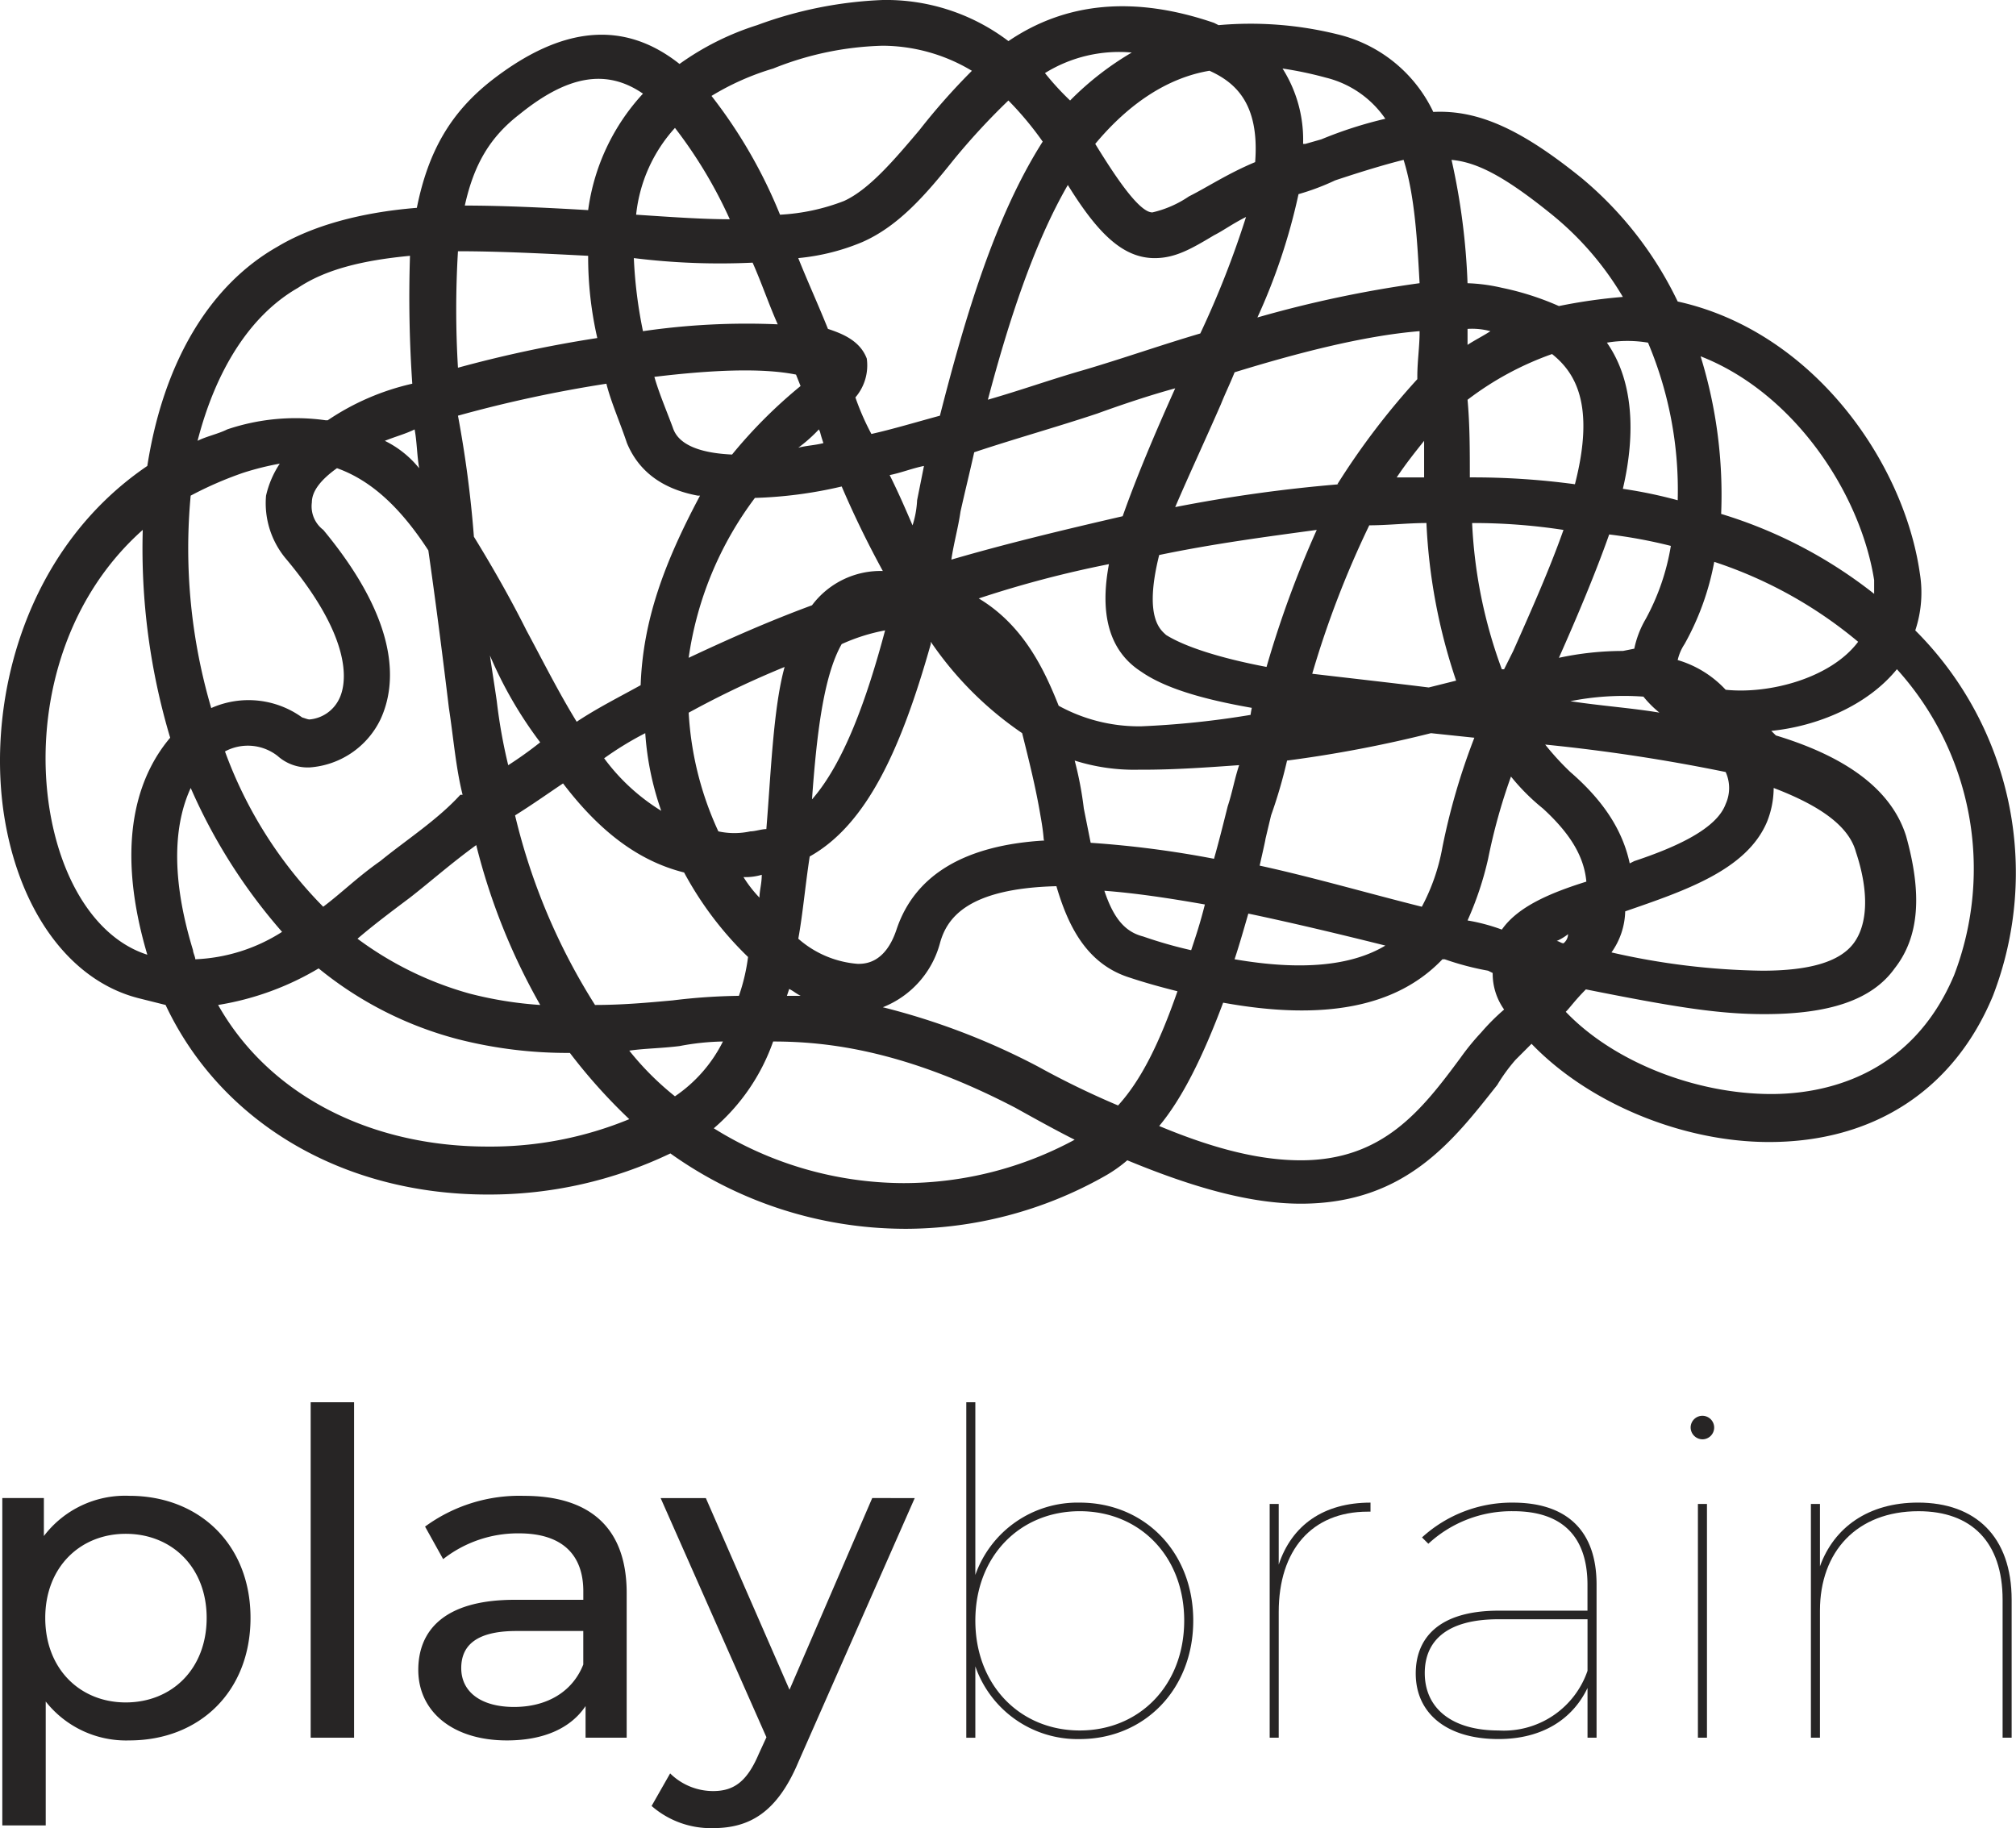 <svg xmlns="http://www.w3.org/2000/svg" viewBox="0 0 193.983 175.915"><defs><style>.cls-1{fill:#272525;}</style></defs><title>playbrain_Nero</title><g id="Livello_2" data-name="Livello 2"><g id="Livello_1-2" data-name="Livello 1"><path class="cls-1" d="M86.924,118.244a38.953,38.953,0,0,1-22.418-7.253,40.354,40.354,0,0,1-17.583,3.956c-14.066,0-25.715-7.033-30.99-18.242l-2.637-.66C6.483,94.287,1.647,87.254.329,78.023c-1.539-10.989,2.2-25.275,13.846-33.187,1.539-9.89,5.934-17.363,12.528-21.1C30,21.759,34.615,20.44,40.11,20c1.1-5.494,3.3-9.231,7.252-12.308C54.176,2.418,60.11,1.978,65.385,6.154a26.432,26.432,0,0,1,7.472-3.736A39.136,39.136,0,0,1,84.946,0,19.466,19.466,0,0,1,97.034,3.956C102.528.22,109.122-.44,116.814,2.2l.44.22a34.782,34.782,0,0,1,11.428.879,13.722,13.722,0,0,1,9.231,7.472c4.4-.219,8.572,1.759,14.286,6.374a35.3,35.3,0,0,1,9.231,11.868c12.967,2.858,21.759,15.385,23.3,26.155a11.493,11.493,0,0,1-.439,5.494,32.93,32.93,0,0,1,7.472,35.166c-3.736,9.011-11.428,14.066-21.538,14.066-8.352,0-17.363-3.736-22.858-9.451l-1.538,1.539a16.761,16.761,0,0,0-1.759,2.417c-4.176,5.275-8.791,11.429-18.9,11.429h0c-4.835,0-10.33-1.538-16.7-4.176a13.389,13.389,0,0,1-2.2,1.539,39.074,39.074,0,0,1-19.341,5.055Zm-18.242-9.671a34.669,34.669,0,0,0,18.242,5.275h0a34.62,34.62,0,0,0,16.483-4.176c-1.758-.879-3.736-1.978-5.714-3.077-10.55-5.494-18.022-6.374-23.3-6.374A19.519,19.519,0,0,1,68.682,108.573Zm42.857-.22c5.275,2.2,9.671,3.3,13.627,3.3h0c7.912,0,11.648-4.835,15.385-9.89a23.318,23.318,0,0,1,1.978-2.418,20.564,20.564,0,0,1,2.2-2.2,5.941,5.941,0,0,1-1.1-3.516l-.44-.22h0a27.106,27.106,0,0,1-4.176-1.1h-.219c-4.4,4.616-11.429,5.934-21.1,4.176h0C115.715,101.76,113.737,105.716,111.539,108.353ZM20.988,96.705c4.836,8.571,14.506,13.626,25.935,13.626a35.027,35.027,0,0,0,13.627-2.637,53.381,53.381,0,0,1-5.715-6.374h0A42.526,42.526,0,0,1,44.066,100a35.275,35.275,0,0,1-13.407-6.814h0A27.375,27.375,0,0,1,20.988,96.705Zm63.958.22a66.8,66.8,0,0,1,14.945,5.714,81.545,81.545,0,0,0,7.692,3.736c2.2-2.417,3.956-5.934,5.715-10.989q-2.638-.658-4.616-1.319c-4.176-1.318-5.934-5.055-7.033-8.791-8.572.22-10.55,3.077-11.209,5.5A9.182,9.182,0,0,1,84.946,96.925ZM60.55,101.1a27.713,27.713,0,0,0,4.395,4.395,13.81,13.81,0,0,0,4.616-5.275,24.308,24.308,0,0,0-4.176.44C63.626,100.881,62.088,100.881,60.55,101.1Zm90.111-3.737c4.615,4.835,12.527,7.912,19.78,7.912,4.836,0,13.407-1.538,17.583-11.428a28.624,28.624,0,0,0-5.5-29.451c-2.857,3.516-7.692,5.494-12.088,5.934l.44.439c7.253,2.2,11.209,5.5,12.528,9.671,1.538,5.494,1.318,9.67-1.1,12.747-2.2,3.077-6.374,4.4-12.528,4.4-4.4,0-8.572-.659-17.363-2.418h.22C151.54,96.265,151.1,96.925,150.661,97.364Zm-101.1-18.9a60.057,60.057,0,0,0,7.693,18.242c2.637,0,5.055-.22,7.472-.44a58.012,58.012,0,0,1,6.374-.439,18.6,18.6,0,0,0,.879-3.737,33.019,33.019,0,0,1-6.154-8.132h0c-4.395-1.1-8.132-3.956-11.648-8.571C52.857,76.265,51.319,77.364,49.56,78.463ZM34.4,90.331a32.791,32.791,0,0,0,10.77,5.275,36.7,36.7,0,0,0,6.813,1.1A60.817,60.817,0,0,1,45.824,81.32c-2.418,1.758-4.4,3.517-6.374,5.055C37.692,87.694,35.934,89.012,34.4,90.331Zm41.32,5.495h1.318c-.439-.22-.659-.44-1.1-.66Zm79.342-4.176a68.855,68.855,0,0,0,14.505,1.758c4.616,0,7.473-.879,8.792-2.637s1.538-4.836.219-8.792c-.659-2.417-3.3-4.395-7.912-6.154a8.831,8.831,0,0,1-.659,3.3c-1.978,4.616-7.912,6.594-13.627,8.572A7.092,7.092,0,0,1,155.057,91.65Zm-36.265.659q9.561,1.649,14.506-1.319c-4.4-1.1-9.011-2.2-13.187-3.077C119.671,89.452,119.232,90.99,118.792,92.309ZM76.814,90.331a9.8,9.8,0,0,0,5.714,2.418h0c.659,0,2.637,0,3.736-3.3,1.758-5.275,6.594-8.132,14.286-8.572h0c-.22,0,0,0-.439-2.417-.44-2.638-1.1-5.275-1.759-7.912a33.263,33.263,0,0,1-8.791-8.792v.22h0c-2.857,10.11-6.154,17.363-11.649,20.44h0C77.473,85.276,77.253,87.913,76.814,90.331ZM18.351,75.825c-1.319,2.858-2.2,7.693.22,15.605,0,.22.22.659.22.879a16.742,16.742,0,0,0,8.351-2.637A53.469,53.469,0,0,1,18.351,75.825ZM13.736,50.99c-7.913,7.033-10.33,17.8-9.012,26.594,1.1,7.253,4.616,12.747,9.451,14.286-3.516-11.869-.22-18.023,2.2-20.88h0A63.46,63.46,0,0,1,13.736,50.99Zm92.529,34.726c.879,2.637,1.978,3.956,3.736,4.4a42.024,42.024,0,0,0,4.615,1.319c.44-1.319.879-2.637,1.319-4.4C112.2,86.375,109.122,85.935,106.265,85.716Zm43.517,4.835c.219,0,.439.22.659.22a1.143,1.143,0,0,0,.44-.879A4.859,4.859,0,0,1,149.782,90.551Zm-8.572-1.978a18.294,18.294,0,0,1,3.3.879c1.538-2.2,4.615-3.517,8.132-4.615-.22-2.418-1.539-4.616-4.176-7.034a20.346,20.346,0,0,1-3.077-3.077,55.832,55.832,0,0,0-2.2,7.913A31.313,31.313,0,0,1,141.21,88.573Zm-20-5.275c5.055,1.1,10.33,2.637,15.6,3.956a19.344,19.344,0,0,0,1.979-5.714,63.644,63.644,0,0,1,3.076-10.55l-4.175-.439a120.652,120.652,0,0,1-13.847,2.637,47.685,47.685,0,0,1-1.538,5.275c-1.1,4.615,0,0-1.1,4.835ZM21.648,72.309A41.421,41.421,0,0,0,31.1,87.254c1.759-1.319,3.3-2.857,5.5-4.4,2.418-1.978,5.495-3.956,7.693-6.373h.219c-.659-2.638-.879-5.5-1.318-8.352q-.99-8.242-1.978-15.165c-2.858-4.4-5.715-6.813-8.792-7.912-1.538,1.1-2.417,2.2-2.417,3.3a2.843,2.843,0,0,0,1.1,2.638c7.473,9.011,7.034,14.945,5.5,18.242a8.206,8.206,0,0,1-6.813,4.615,4.344,4.344,0,0,1-3.077-1.1A4.644,4.644,0,0,0,21.648,72.309ZM71.539,84.4a12.062,12.062,0,0,0,1.538,1.978c0-.659.22-1.319.22-2.2h0A5.459,5.459,0,0,1,71.539,84.4Zm77.144-12.748a26.2,26.2,0,0,0,2.417,2.638c3.3,2.857,5.055,5.714,5.715,8.791l.439-.22h0c3.956-1.318,7.913-3.077,8.792-5.494a3.721,3.721,0,0,0,0-3.077A171.4,171.4,0,0,0,148.683,71.649ZM104.946,81.1a97.97,97.97,0,0,1,11.868,1.539c.44-1.539.879-3.3,1.319-5.055.439-1.319.659-2.638,1.1-3.956-3.077.219-6.154.439-9.231.439h-.44a18.971,18.971,0,0,1-6.154-.879,33.927,33.927,0,0,1,.879,4.615ZM69.121,80A7.235,7.235,0,0,0,72.2,80c.44,0,1.1-.22,1.539-.22h0c.439-5.274.659-11.648,1.758-15.6a89.881,89.881,0,0,0-9.231,4.4A31.262,31.262,0,0,0,69.121,80ZM58.132,72.968a19.514,19.514,0,0,0,5.494,5.055,28.249,28.249,0,0,1-1.538-7.472A31.228,31.228,0,0,0,58.132,72.968ZM80.989,61.979c-1.758,3.077-2.417,8.791-2.857,14.945,3.077-3.516,5.275-9.67,7.033-16.264A18.163,18.163,0,0,0,80.989,61.979Zm-33.846,1.1c.219,1.538.439,2.857.659,4.4a51.13,51.13,0,0,0,1.1,6.154,37.488,37.488,0,0,0,3.077-2.2A39.388,39.388,0,0,1,47.143,63.078Zm54.726,4.835a16.031,16.031,0,0,0,7.692,1.978h.22a85.777,85.777,0,0,0,10.55-1.1,9.587,9.587,0,0,1,.219-1.1h0v.44c-5.055-.879-8.571-1.978-10.769-3.517-3.736-2.417-3.736-6.813-3.077-10.329a104.38,104.38,0,0,0-12.528,3.3C98.572,60.221,100.55,64.616,101.869,67.913ZM45.6,51.649c1.758,2.857,3.517,5.934,5.055,9.011,1.539,2.857,3.077,5.934,4.835,8.792,1.979-1.319,4.176-2.418,6.154-3.517h0c.22-6.154,2.2-11.648,5.715-18.242h-.22c-3.517-.659-5.714-2.418-6.813-5.055-.66-1.978-1.539-3.956-1.978-5.714A125.091,125.091,0,0,0,44.066,40,108.783,108.783,0,0,1,45.6,51.649ZM28.9,69.012c.219,0,.659.22.879.22a3.51,3.51,0,0,0,2.857-1.978c.659-1.319,1.538-5.5-5.055-13.407A8.312,8.312,0,0,1,25.6,47.693a9.3,9.3,0,0,1,1.319-3.077,27.477,27.477,0,0,0-3.517.879,35.193,35.193,0,0,0-5.055,2.2,54.462,54.462,0,0,0,1.978,20.44,8.819,8.819,0,0,1,9.011,1.1Zm122.2-1.538c2.858.439,5.935.659,8.572,1.1a10.2,10.2,0,0,1-1.539-1.539A26.272,26.272,0,0,0,151.1,67.474Zm14.946-1.1c4.176.439,10.11-1.1,12.747-4.616a41.975,41.975,0,0,0-13.846-7.692,25.809,25.809,0,0,1-2.857,7.912,4.658,4.658,0,0,0-.66,1.538A10.224,10.224,0,0,1,166.046,66.375Zm-39.781-1.539c3.736.44,7.692.879,11.209,1.319l2.637-.659h0a54.815,54.815,0,0,1-2.857-15.166c-1.758,0-3.736.22-5.5.22A92.982,92.982,0,0,0,126.265,64.836ZM141.65,50.33A46.572,46.572,0,0,0,144.507,64.4h.22l.879-1.759c1.758-3.956,3.516-7.912,4.835-11.648A56.977,56.977,0,0,0,141.65,50.33Zm-30.111,3.077c-1.538,6.154.22,7.253.66,7.693,1.758,1.1,5.055,2.2,9.67,3.077A99.424,99.424,0,0,1,126.7,50.99C121.869,51.649,116.814,52.309,111.539,53.407Zm-38.9-5.494A33.408,33.408,0,0,0,66.264,63.3c3.736-1.759,7.692-3.517,11.868-5.055a8.232,8.232,0,0,1,6.814-3.3c-1.319-2.418-2.638-5.055-3.957-8.132A41.617,41.617,0,0,1,72.638,47.913Zm82.2,3.516C153.518,55.166,151.76,59.342,150,63.3a29.275,29.275,0,0,1,6.154-.66l1.1-.219h0a9.427,9.427,0,0,1,1.1-2.858,22.126,22.126,0,0,0,2.418-7.033A47.558,47.558,0,0,0,154.837,51.429Zm10.769-1.978a44.688,44.688,0,0,1,14.726,7.693V55.825c-1.319-8.352-7.693-18.022-16.7-21.539a45.019,45.019,0,0,1,1.978,15.165Zm-74.067,4.4h0c5.275-1.538,10.769-2.857,16.484-4.176,1.318-3.736,3.077-7.912,5.055-12.308-2.418.66-5.055,1.539-7.473,2.418-3.956,1.319-7.912,2.417-11.868,3.736-.44,1.978-.879,3.736-1.319,5.715-.22,1.538-.659,3.077-.879,4.615Zm-5.934-8.132c.879,1.758,1.538,3.3,2.2,4.835a9.374,9.374,0,0,0,.439-2.417l.66-3.3h0C87.8,45.056,86.7,45.5,85.605,45.715Zm33.187-9.89c-.439,1.1-.879,1.978-1.319,3.077-1.538,3.516-3.076,6.813-4.395,9.89a143.653,143.653,0,0,1,15.824-2.2h-.22a70.824,70.824,0,0,1,7.693-10.11v-.22c0-1.538.22-2.857.22-4.4C131.1,32.308,124.507,34.066,118.792,35.825Zm37.363,11.209a44.728,44.728,0,0,1,5.275,1.1,36.479,36.479,0,0,0-2.857-15.165,11.939,11.939,0,0,0-3.956,0C157.694,37.363,157.035,43.3,156.155,47.034Zm-14.725-1.1a73.346,73.346,0,0,1,10.11.659c1.978-7.692,0-10.769-2.2-12.528a29.633,29.633,0,0,0-8.132,4.4C141.43,40.88,141.43,43.3,141.43,45.935Zm-4.4-3.517c-.879,1.1-1.758,2.2-2.637,3.517h2.637Zm-100,0a9.742,9.742,0,0,1,3.3,2.638c-.219-1.319-.219-2.638-.439-3.737C39.011,41.759,38.132,41.979,37.033,42.418Zm25.934-6.154c.44,1.539,1.1,3.077,1.758,4.836.22.659.88,2.417,5.715,2.637a46.8,46.8,0,0,1,6.593-6.594l-.439-1.1C73.3,35.385,68.462,35.6,62.967,36.264Zm15.825,5.055a14.27,14.27,0,0,1-1.978,1.759c.879-.22,1.538-.22,2.417-.44C78.792,41.319,79.011,41.759,78.792,41.319ZM39.45,24.616c-4.615.439-8.132,1.318-10.769,3.077C24.065,30.33,20.769,35.6,19.01,42.418c.88-.439,1.978-.659,2.858-1.1a20.617,20.617,0,0,1,9.45-.879h.22a23.938,23.938,0,0,1,8.132-3.516h0A122.3,122.3,0,0,1,39.45,24.616ZM82.308,38.242a24.4,24.4,0,0,0,1.539,3.517c1.978-.44,4.175-1.1,6.593-1.758,2.418-9.451,5.275-19.122,9.89-26.374a31.37,31.37,0,0,0-3.3-3.957,65.056,65.056,0,0,0-5.275,5.715c-2.638,3.3-5.275,6.374-8.792,7.912a20.938,20.938,0,0,1-6.153,1.539c.879,2.2,1.978,4.615,2.857,6.813,1.318.439,3.077,1.1,3.736,2.857A4.736,4.736,0,0,1,82.308,38.242Zm20.44-20.44c-3.3,5.715-5.714,13.188-7.692,20.66,3.077-.879,6.153-1.978,9.23-2.857,3.737-1.1,7.473-2.418,11.209-3.517a90.441,90.441,0,0,0,4.4-11.209c-1.319.66-2.2,1.319-3.077,1.759-2.2,1.318-3.736,2.2-5.714,2.2C108.023,24.836,105.605,22.418,102.748,17.8ZM44.066,24.176a93.951,93.951,0,0,0,0,11.209,120.041,120.041,0,0,1,13.407-2.857,34.818,34.818,0,0,1-.88-7.912C52.418,24.4,48.022,24.176,44.066,24.176Zm97.144,7.473v1.538c.659-.439,1.539-.879,2.2-1.318A6.77,6.77,0,0,0,141.21,31.649ZM60.989,24.836a43.913,43.913,0,0,0,.879,7.033,69.029,69.029,0,0,1,12.967-.66c-.879-1.978-1.538-3.956-2.417-5.934A67.182,67.182,0,0,1,60.989,24.836Zm63.957-6.154A57.789,57.789,0,0,1,120.99,30.55a112.032,112.032,0,0,1,15.605-3.3c-.22-3.956-.44-8.352-1.539-11.868q-2.637.659-6.593,1.978A22.969,22.969,0,0,1,124.946,18.682Zm16.264,8.571a16.952,16.952,0,0,1,3.3.44A26.942,26.942,0,0,1,150,29.451h0a51.834,51.834,0,0,1,6.154-.879,29.527,29.527,0,0,0-6.813-7.912c-4.615-3.737-7.253-5.055-9.67-5.275a64.711,64.711,0,0,1,1.538,11.868Zm-80-6.593c3.3.219,6.374.439,9.011.439a44.013,44.013,0,0,0-5.275-8.791A14.692,14.692,0,0,0,61.209,20.66ZM68.462,9.231A47.581,47.581,0,0,1,75.055,20.66a19.865,19.865,0,0,0,6.154-1.319c2.418-1.1,4.835-3.956,7.253-6.813a62.829,62.829,0,0,1,5.055-5.715A16.828,16.828,0,0,0,84.945,4.4,30.146,30.146,0,0,0,74.4,6.594,25.105,25.105,0,0,0,68.462,9.231Zm36.923,4.615c1.759,2.858,4.176,6.594,5.495,6.594A10.373,10.373,0,0,0,114.4,18.9c1.758-.879,3.736-2.2,6.373-3.3.44-5.715-1.978-7.693-4.395-8.792C112.418,7.473,108.682,9.89,105.385,13.846ZM56.593,20.22h0A20.538,20.538,0,0,1,61.868,9.011C58.352,6.594,54.615,7.253,50,10.989c-2.857,2.2-4.4,4.835-5.275,8.792,3.736,0,8.132.219,11.868.439ZM123.408,6.594a12.784,12.784,0,0,1,1.978,7.252h.219l1.539-.439a39.619,39.619,0,0,1,6.154-1.978,9.736,9.736,0,0,0-5.714-3.956A35.511,35.511,0,0,0,123.408,6.594ZM102.968,9.67h0A28.855,28.855,0,0,1,108.9,5.055a13.528,13.528,0,0,0-8.352,1.978,26.439,26.439,0,0,0,2.418,2.637Z"/><path class="cls-1" d="M24.105,155.686c0,7.09-4.916,11.79-11.659,11.79A9.847,9.847,0,0,1,4.4,163.734v11.92H.222v-31.5h4v3.655a9.819,9.819,0,0,1,8.222-3.871C19.189,143.941,24.105,148.639,24.105,155.686Zm-4.22,0c0-4.872-3.349-8.091-7.787-8.091-4.393,0-7.744,3.219-7.744,8.091,0,4.916,3.351,8.135,7.744,8.135C16.536,163.821,19.885,160.6,19.885,155.686Z"/><path class="cls-1" d="M29.894,134.935H34.07v32.279H29.894Z"/><path class="cls-1" d="M60.3,153.293v13.921H56.344v-3.045c-1.392,2.088-3.958,3.307-7.569,3.307-5.22,0-8.527-2.784-8.527-6.787,0-3.7,2.393-6.744,9.267-6.744h6.612v-.826c0-3.523-2.045-5.568-6.177-5.568a11.665,11.665,0,0,0-7.309,2.479L40.9,146.9a15.347,15.347,0,0,1,9.527-2.958C56.736,143.941,60.3,146.985,60.3,153.293Zm-4.176,6.874v-3.22H49.688c-4.132,0-5.307,1.61-5.307,3.568,0,2.305,1.914,3.741,5.09,3.741C52.6,164.256,55.083,162.82,56.127,160.167Z"/><path class="cls-1" d="M88.017,144.157,76.836,169.52c-2.044,4.873-4.7,6.395-8.221,6.395a8.654,8.654,0,0,1-5.917-2.132l1.784-3.133a5.9,5.9,0,0,0,4.133,1.7c2,0,3.262-.913,4.393-3.568l.74-1.609-10.18-23.014h4.35L75.967,162.6l7.961-18.446Z"/><path class="cls-1" d="M114.816,155.947c0,6.656-4.741,11.4-10.919,11.4a10.407,10.407,0,0,1-10.048-7v6.873h-.871V134.935h.871v16.618a10.425,10.425,0,0,1,10.048-6.96C110.075,144.593,114.816,149.291,114.816,155.947Zm-.87,0c0-6.221-4.307-10.528-10.049-10.528s-10.048,4.307-10.048,10.528,4.306,10.572,10.048,10.572S113.946,162.168,113.946,155.947Z"/><path class="cls-1" d="M131.872,144.593v.87h-.26c-5.395,0-8.571,3.7-8.571,9.657v12.094h-.87v-22.49h.87v5.829C124.3,146.768,127.348,144.593,131.872,144.593Z"/><path class="cls-1" d="M153.624,152.467v14.747h-.87v-4.785c-1.435,3-4.349,4.916-8.569,4.916-5.047,0-7.961-2.524-7.961-6.308,0-3.22,2-6.047,8-6.047h8.526v-2.48c0-4.7-2.479-7.091-7.133-7.091a11.778,11.778,0,0,0-8.179,3.133l-.61-.61a12.813,12.813,0,0,1,8.745-3.349C150.8,144.593,153.624,147.333,153.624,152.467Zm-.87,8.308v-4.958h-8.569c-5.09,0-7.092,2.174-7.092,5.176,0,3.394,2.611,5.526,7.092,5.526A8.518,8.518,0,0,0,152.754,160.775Z"/><path class="cls-1" d="M162.676,137.371a1.132,1.132,0,1,1,1.131,1.131A1.152,1.152,0,0,1,162.676,137.371Zm.7,7.353h.871v22.49h-.871Z"/><path class="cls-1" d="M193.564,153.945v13.269h-.87V153.945c0-5.568-3-8.526-8.092-8.526-5.916,0-9.483,3.872-9.483,9.571v12.224h-.871v-22.49h.871v6c1.348-3.742,4.654-6.134,9.439-6.134C190.083,144.593,193.564,147.856,193.564,153.945Z"/></g></g></svg>